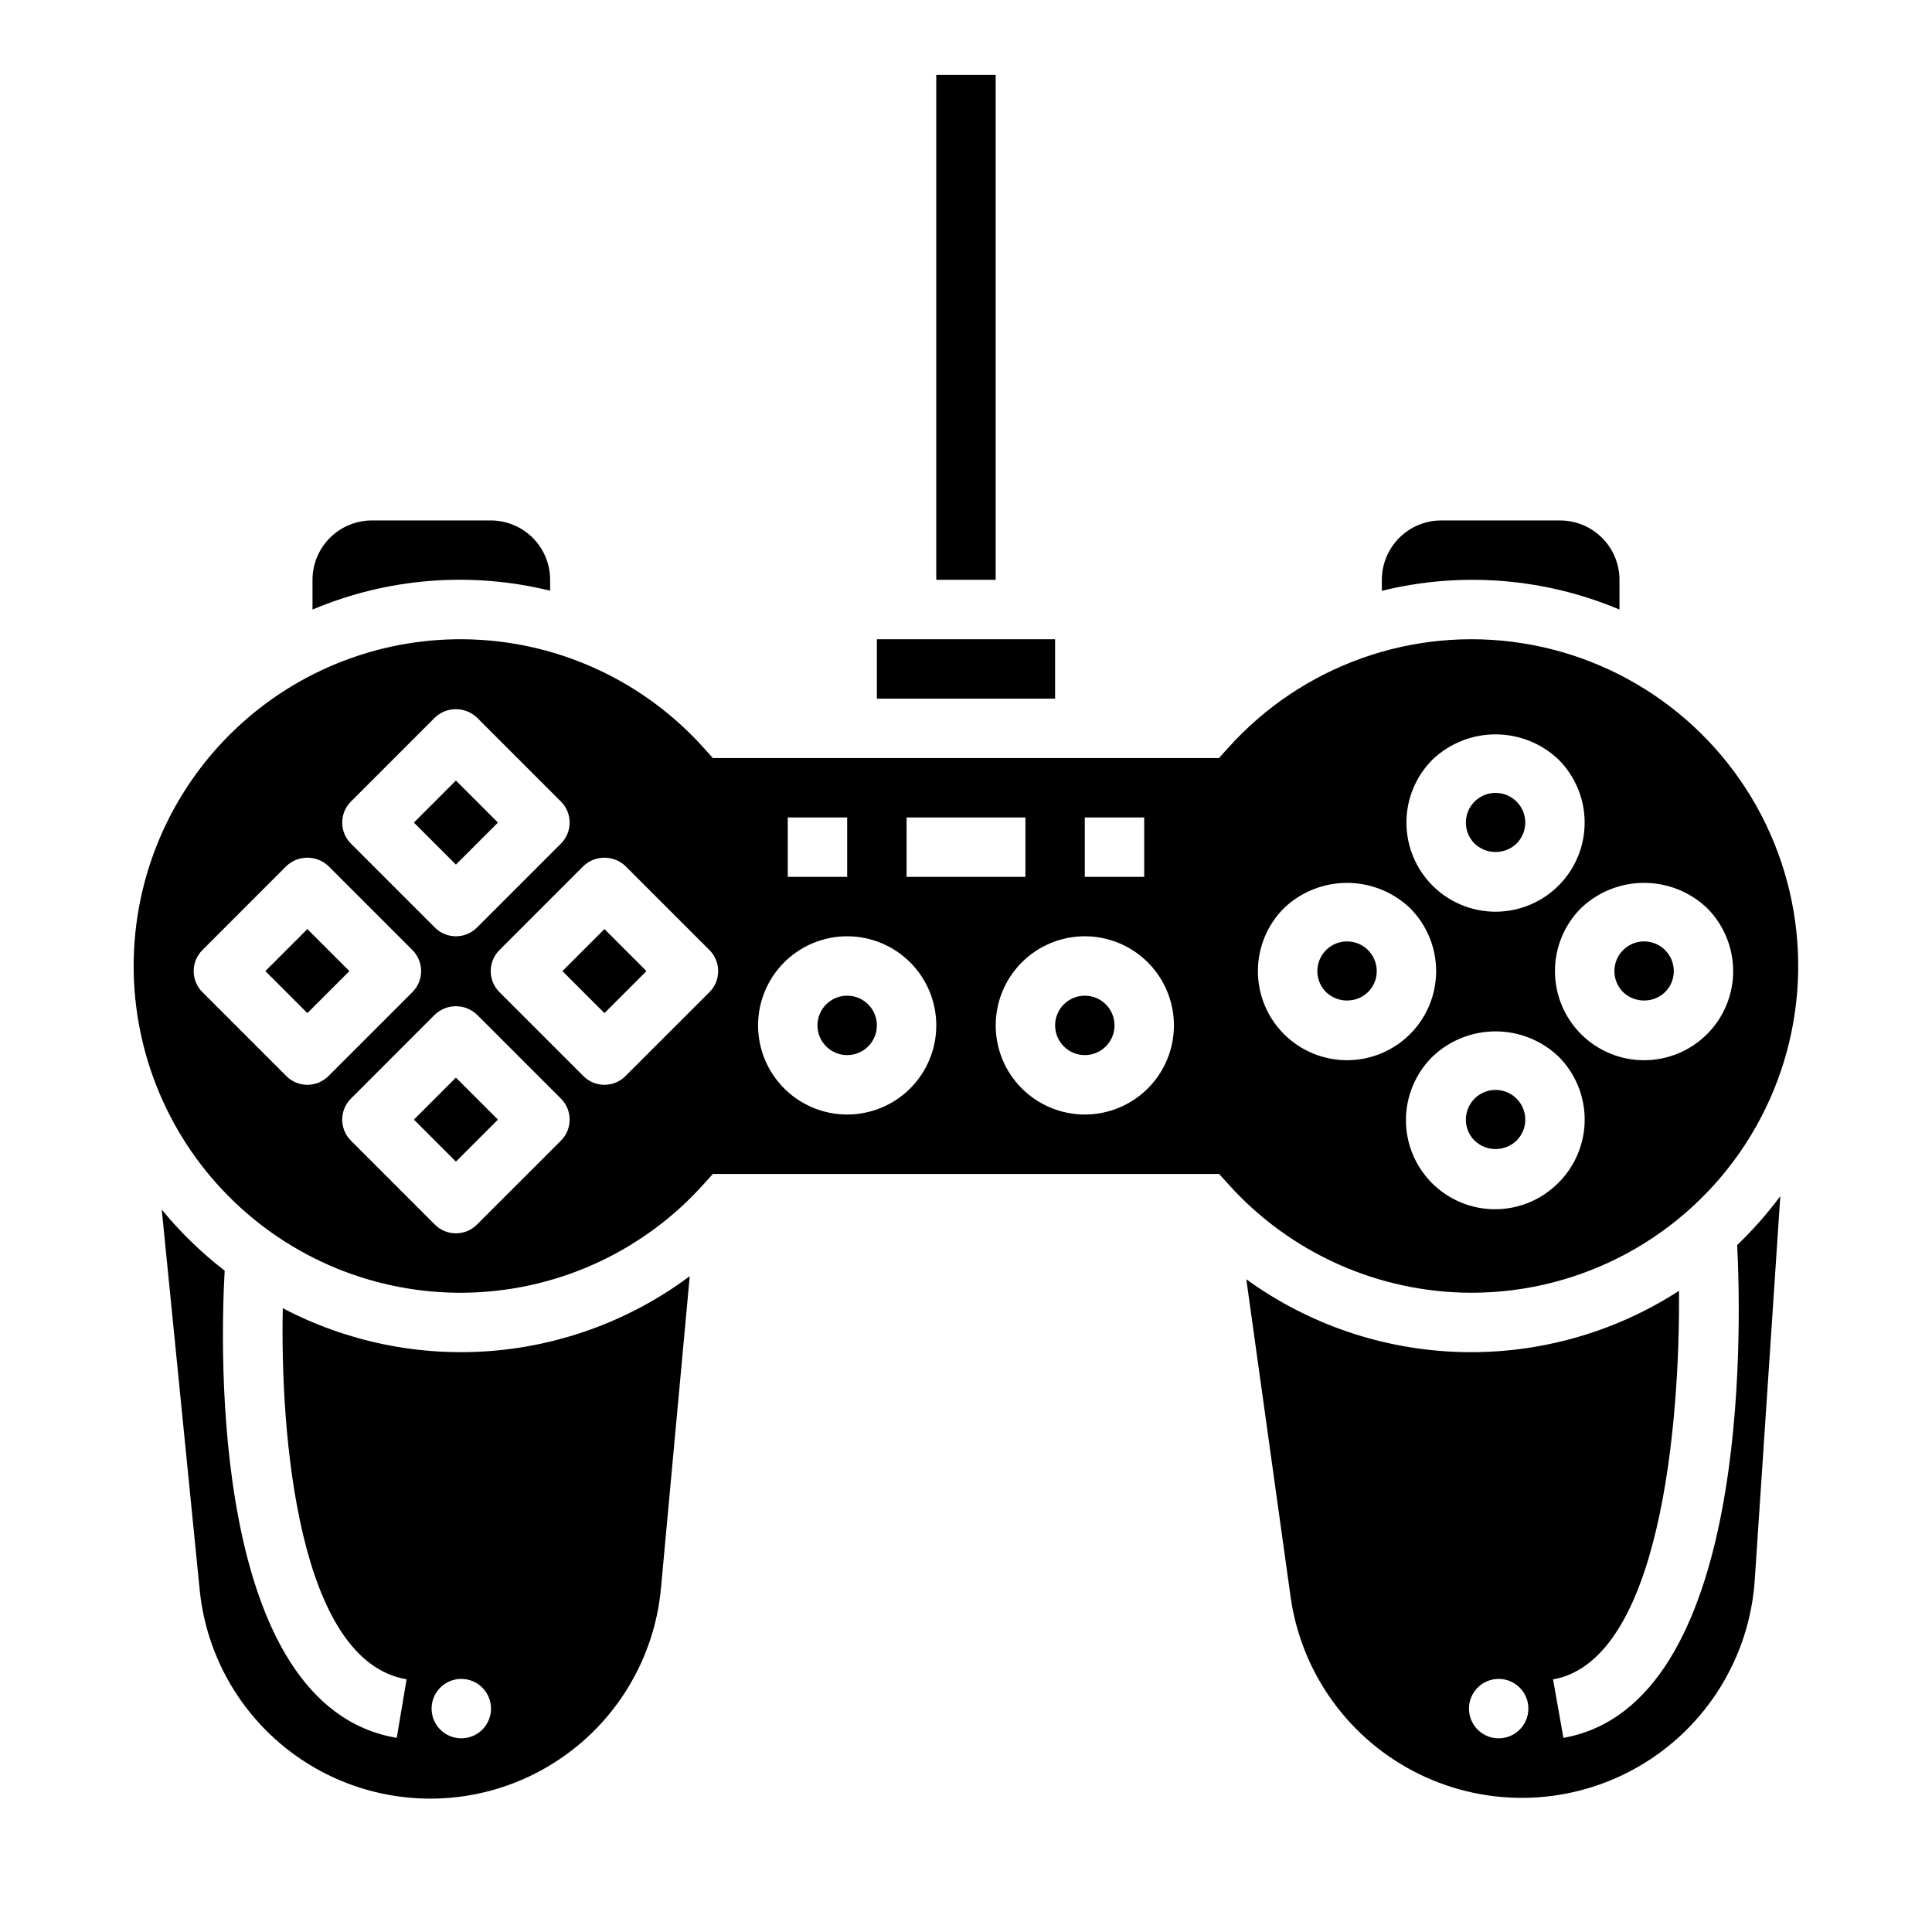 <?xml version="1.0" encoding="UTF-8"?>
<!-- Uploaded to: SVG Repo, www.svgrepo.com, Generator: SVG Repo Mixer Tools -->
<svg fill="#000000" width="800px" height="800px" version="1.1" viewBox="144 144 512 512" xmlns="http://www.w3.org/2000/svg">
 <g>
  <path d="m540.34 432.84c-3.184 0-6.051 1.918-7.269 4.859-1.219 2.941-0.547 6.328 1.707 8.578 3.109 2.977 8.012 2.977 11.121 0 1.484-1.469 2.316-3.477 2.316-5.566 0-2.086-0.832-4.09-2.309-5.566-1.477-1.473-3.477-2.305-5.566-2.305z"/>
  <path d="m214.32 401.35 11.133-11.133 11.133 11.133-11.133 11.133z"/>
  <path d="m253.69 440.71 11.133-11.133 11.133 11.133-11.133 11.133z"/>
  <path d="m506.54 406.92c1.484-1.473 2.316-3.477 2.312-5.566 0-2.086-0.828-4.09-2.305-5.566-1.477-1.477-3.477-2.305-5.566-2.305-3.184 0-6.051 1.918-7.269 4.859s-0.547 6.328 1.703 8.578c3.113 2.977 8.016 2.977 11.125 0z"/>
  <path d="m218.94 490.68c-0.699 33.52 4.031 93.496 32.812 98.352l-2.613 15.523c-49.555-8.359-46.73-103.85-45.598-123.81-6.152-4.754-11.75-10.188-16.68-16.199l10.035 100.55c1.961 20.516 14.082 38.68 32.273 48.359 18.191 9.684 40.027 9.598 58.141-0.234 18.113-9.828 30.086-28.09 31.879-48.621l7.598-82.402c-15.344 11.449-33.613 18.32-52.699 19.824-19.082 1.5-38.203-2.43-55.148-11.34zm55.184 106.12c0 3.176-1.91 6.039-4.84 7.262-2.934 1.223-6.312 0.566-8.57-1.668-2.258-2.238-2.949-5.609-1.758-8.555 1.195-2.941 4.039-4.883 7.219-4.914h0.078c2.086 0 4.09 0.832 5.566 2.309 1.477 1.477 2.305 3.477 2.305 5.566z"/>
  <path d="m289.79 300.57v-2.902c0-4.176-1.656-8.184-4.609-11.133-2.953-2.953-6.957-4.613-11.133-4.613h-31.488c-4.176 0-8.18 1.66-11.133 4.613-2.953 2.949-4.613 6.957-4.613 11.133v7.871c19.906-8.402 41.996-10.156 62.977-4.992z"/>
  <path d="m253.69 361.99 11.133-11.133 11.133 11.133-11.133 11.133z"/>
  <path d="m376.38 313.41h47.23v15.742h-47.23z"/>
  <path d="m545.9 367.56c1.484-1.473 2.316-3.477 2.316-5.566 0-2.086-0.832-4.09-2.309-5.566-1.477-1.477-3.477-2.305-5.566-2.305-3.184 0-6.051 1.918-7.269 4.859-1.219 2.941-0.547 6.324 1.707 8.578 3.109 2.977 8.012 2.977 11.121 0z"/>
  <path d="m439.36 415.74c0 4.348-3.523 7.871-7.871 7.871-4.348 0-7.875-3.523-7.875-7.871 0-4.348 3.527-7.871 7.875-7.871 4.348 0 7.871 3.523 7.871 7.871"/>
  <path d="m533.82 486.59c29.359 0.047 56.742-14.789 72.742-39.406 15.996-24.621 18.43-55.672 6.465-82.48-11.969-26.812-36.707-45.73-65.719-50.262-29.008-4.527-58.336 5.953-77.906 27.84l-2.363 2.613h-134.11l-2.363-2.613c-15.68-17.539-37.82-27.941-61.328-28.816-23.508-0.875-46.359 7.852-63.301 24.176-16.941 16.32-26.516 38.832-26.516 62.359 0 23.523 9.574 46.035 26.516 62.355 16.941 16.324 39.793 25.051 63.301 24.176 23.508-0.875 45.648-11.277 61.328-28.816l2.363-2.613h134.14l2.363 2.613c16.402 18.32 39.805 28.812 64.395 28.875zm23.215-29.18c-4.418 4.488-10.445 7.027-16.742 7.051-6.297 0.023-12.34-2.465-16.793-6.918s-6.941-10.5-6.914-16.797 2.566-12.324 7.055-16.738c4.5-4.289 10.48-6.684 16.699-6.684s12.199 2.394 16.703 6.684c4.426 4.43 6.914 10.434 6.914 16.695 0 6.266-2.488 12.27-6.914 16.699zm39.359-72.754c4.426 4.43 6.914 10.438 6.914 16.699s-2.488 12.27-6.918 16.699c-4.426 4.426-10.434 6.914-16.699 6.914-6.262 0-12.27-2.488-16.695-6.914-4.43-4.43-6.918-10.438-6.918-16.699s2.484-12.27 6.914-16.699c4.504-4.293 10.484-6.688 16.703-6.688 6.223 0 12.203 2.394 16.707 6.688zm-72.762-39.359c4.5-4.293 10.48-6.684 16.699-6.684s12.199 2.391 16.703 6.684c4.426 4.43 6.914 10.434 6.914 16.699 0 6.262-2.488 12.27-6.918 16.695-4.43 4.43-10.434 6.918-16.699 6.918-6.262 0-12.27-2.488-16.699-6.918-4.426-4.426-6.914-10.434-6.914-16.695-0.004-6.266 2.484-12.27 6.914-16.699zm-39.359 39.359c4.5-4.289 10.48-6.684 16.699-6.684s12.199 2.394 16.699 6.684c4.43 4.43 6.918 10.438 6.918 16.699s-2.488 12.27-6.918 16.699c-4.43 4.426-10.438 6.914-16.699 6.914-6.262 0-12.27-2.488-16.699-6.914-4.43-4.43-6.918-10.438-6.918-16.699s2.488-12.27 6.918-16.699zm-52.789-24.02h15.742v15.742l-15.742 0.004zm-47.23 0h31.488v15.742l-31.492 0.004zm-31.488 0h15.742v15.742l-15.746 0.004zm-115.77-4.211 22.262-22.27h-0.004c3.125-2.953 8.008-2.953 11.133 0l22.27 22.27c3.074 3.074 3.074 8.059 0 11.133l-22.27 22.262c-3.074 3.074-8.059 3.074-11.133 0l-22.262-22.262c-3.074-3.074-3.074-8.059 0-11.133zm-11.535 75.062c-2.09-0.004-4.09-0.832-5.566-2.309l-22.262-22.262c-3.074-3.074-3.074-8.059 0-11.133l22.262-22.27c3.121-2.953 8.008-2.953 11.133 0l22.27 22.27c3.07 3.074 3.07 8.059 0 11.133l-22.27 22.262c-1.477 1.477-3.481 2.305-5.566 2.309zm67.195 14.793-22.27 22.262v-0.004c-3.074 3.074-8.059 3.074-11.133 0l-22.262-22.262c-3.074-3.074-3.074-8.055 0-11.129l22.262-22.27c3.125-2.953 8.008-2.953 11.133 0l22.27 22.27c3.074 3.074 3.074 8.055 0 11.129zm39.359-39.359-22.27 22.262v-0.004c-3.074 3.074-8.059 3.074-11.133 0l-22.262-22.262c-3.07-3.074-3.07-8.059 0-11.133l22.262-22.27c3.125-2.953 8.008-2.953 11.133 0l22.27 22.27c3.074 3.074 3.074 8.059 0 11.133zm36.496 32.438c-6.266 0-12.273-2.488-16.699-6.918-4.43-4.43-6.918-10.434-6.918-16.699 0-6.262 2.488-12.27 6.918-16.699 4.426-4.43 10.434-6.918 16.699-6.918 6.262 0 12.27 2.488 16.699 6.918 4.426 4.43 6.914 10.438 6.914 16.699 0 6.266-2.488 12.27-6.914 16.699-4.43 4.43-10.438 6.918-16.699 6.918zm62.977 0c-6.266 0-12.273-2.488-16.699-6.918-4.43-4.43-6.918-10.434-6.918-16.699 0-6.262 2.488-12.27 6.918-16.699 4.426-4.43 10.434-6.918 16.699-6.918 6.262 0 12.27 2.488 16.699 6.918 4.426 4.43 6.914 10.438 6.914 16.699 0 6.266-2.488 12.27-6.914 16.699-4.43 4.43-10.438 6.918-16.699 6.918z"/>
  <path d="m573.18 305.54v-7.871c0-4.176-1.66-8.184-4.613-11.133-2.953-2.953-6.957-4.613-11.133-4.613h-31.488c-4.176 0-8.18 1.66-11.133 4.613-2.949 2.949-4.609 6.957-4.609 11.133v2.906-0.004c20.98-5.168 43.066-3.426 62.977 4.969z"/>
  <path d="m293.05 401.35 11.133-11.133 11.133 11.133-11.133 11.133z"/>
  <path d="m558.32 604.55-2.746-15.492c28.34-5.039 33.668-67.449 33.379-102.97l-0.004-0.004c-17.191 11.113-37.34 16.766-57.805 16.219-20.465-0.547-40.281-7.266-56.859-19.281l11.723 84.074c2.836 20.41 15.648 38.07 34.176 47.102 18.523 9.027 40.328 8.242 58.152-2.098 17.828-10.336 29.336-28.875 30.695-49.438l6.769-101.67v0.004c-3.441 4.625-7.266 8.957-11.43 12.949 1.164 23.047 3.246 121.85-46.051 130.61zm-17.121 0.125h-0.07c-4.34-0.02-7.848-3.551-7.836-7.891 0.008-4.34 3.531-7.856 7.871-7.856 4.34 0 7.863 3.516 7.871 7.856 0.012 4.34-3.496 7.871-7.836 7.891z"/>
  <path d="m585.26 406.92c1.484-1.473 2.32-3.477 2.316-5.566 0-2.086-0.832-4.09-2.309-5.566-1.473-1.477-3.477-2.305-5.566-2.305-3.18 0-6.051 1.918-7.269 4.859s-0.543 6.328 1.707 8.578c3.109 2.977 8.012 2.977 11.121 0z"/>
  <path d="m376.38 415.74c0 4.348-3.523 7.871-7.871 7.871-4.348 0-7.875-3.523-7.875-7.871 0-4.348 3.527-7.871 7.875-7.871 4.348 0 7.871 3.523 7.871 7.871"/>
  <path d="m392.12 163.84h15.742v133.82h-15.742z"/>
 </g>
</svg>